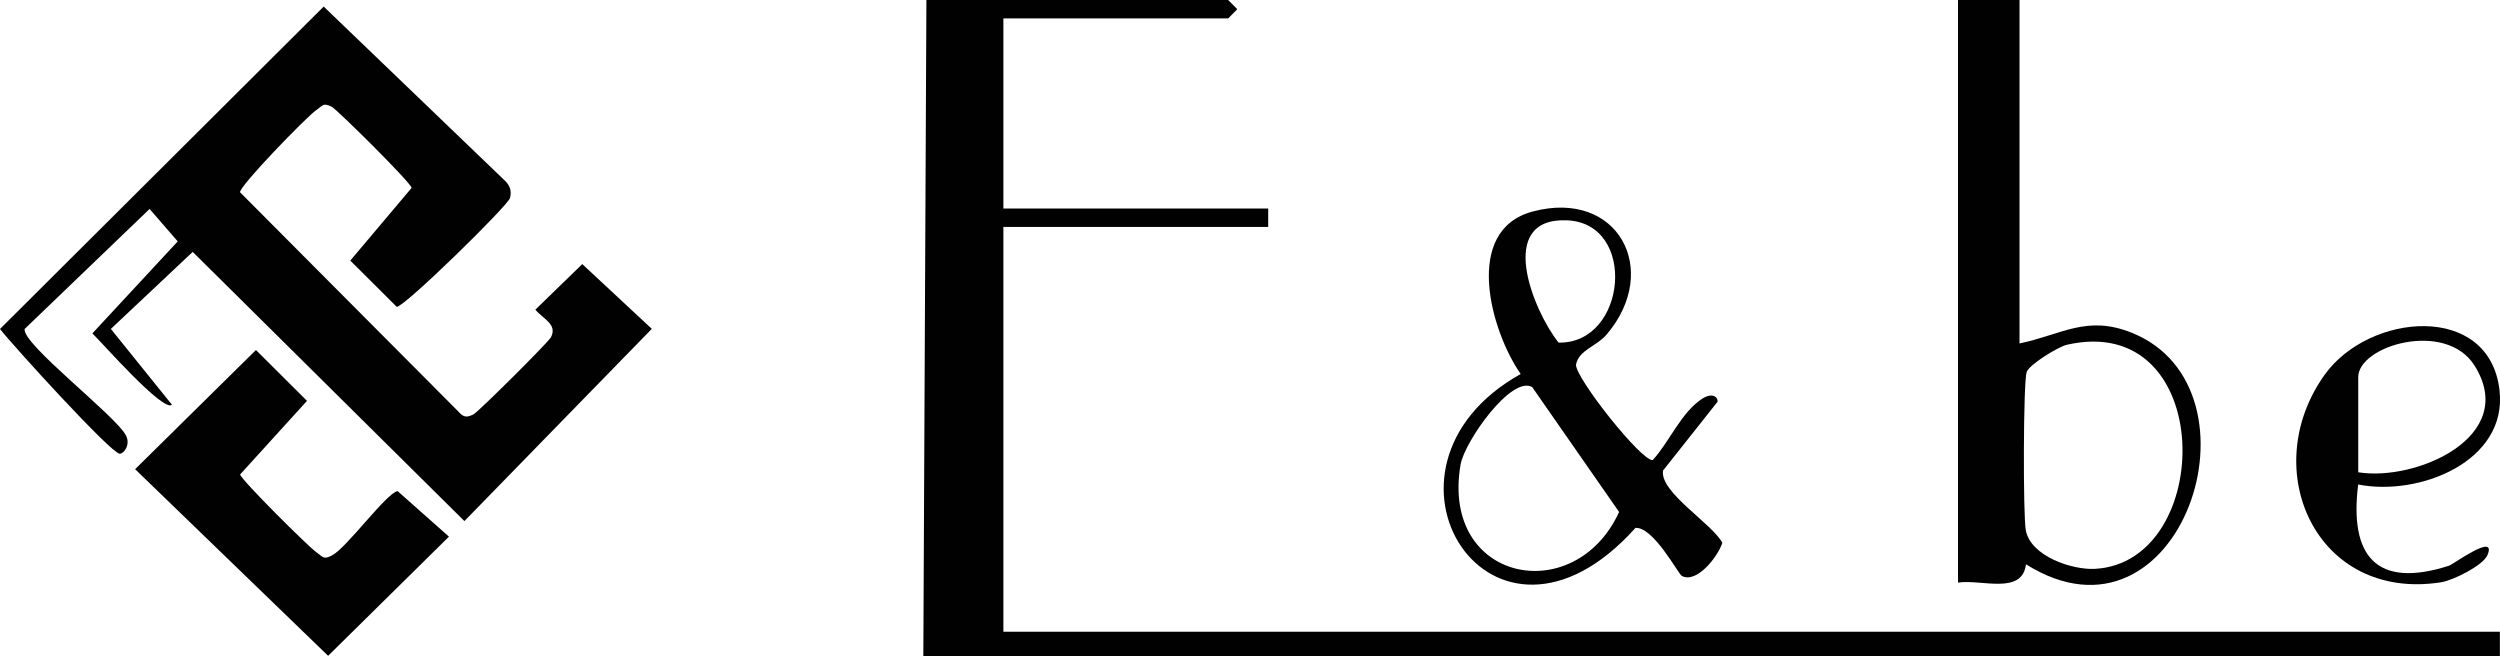 <svg width="240" height="63" viewBox="0 0 240 63" fill="none" xmlns="http://www.w3.org/2000/svg">
<g clip-path="url(#clip0_360_787)">
<path d="M96.325 1.766V20.019H121.747V21.785H96.325V60.645H239.988V63H88.639L88.935 0H117.904L118.779 0.883L117.904 1.766H96.325Z" fill="#010101"/>
<path d="M16.506 38.854C15.685 39.625 9.719 32.813 8.868 32.006L17.062 23.174L14.36 20.06L2.365 31.582C2.105 33.031 11.103 39.896 12.09 41.798C12.563 42.71 11.871 43.576 11.487 43.558C10.653 43.523 1.153 33.078 0 31.582L31.074 0.63L48.467 17.34C48.958 17.817 49.141 18.335 48.958 19.012C48.763 19.742 38.848 29.457 38.086 29.457L33.628 25.017L39.516 18.034C39.422 17.499 32.351 10.516 31.866 10.262C31.009 9.821 30.997 10.133 30.376 10.557C29.436 11.199 22.951 17.893 23.045 18.458L43.974 39.478C44.482 40.055 44.772 40.126 45.464 39.772C45.931 39.531 52.659 32.842 52.895 32.371C53.528 31.123 52.156 30.64 51.394 29.728L55.898 25.353L62.573 31.57L44.583 50.023L18.499 24.181L10.642 31.576L16.506 38.854Z" fill="#010101"/>
<path d="M193.874 0V32.972C197.965 32.112 200.336 30.211 204.658 31.948C218.001 37.311 209.34 63.471 194.495 54.174C194.128 57.153 190.209 55.587 187.968 55.929V0H193.88H193.874ZM198.426 33.096C197.611 33.278 194.808 34.986 194.56 35.716C194.229 36.681 194.211 49.505 194.477 50.912C194.944 53.391 198.917 54.728 201.111 54.61C212.698 53.986 212.781 29.84 198.426 33.096Z" fill="#010101"/>
<path d="M24.57 33.602L29.471 38.483L23.051 45.548C23.14 46.06 29.631 52.508 30.382 53.026C31.003 53.45 31.02 53.762 31.872 53.32C33.273 52.602 37.098 47.332 38.168 47.144L43.099 51.518L31.499 62.958L12.971 45.042L24.57 33.602Z" fill="#010101"/>
<path d="M161.435 55.263C161.086 55.063 158.745 50.582 157.007 50.676C143.22 66.056 129.823 44.942 145.986 35.904C143.101 31.765 140.388 22.091 147.151 20.301C155.322 18.134 159.484 25.918 154.257 32.089C153.235 33.296 151.579 33.572 151.296 35.009C151.248 36.316 157.675 44.4 158.668 44.159C160.264 42.428 161.387 39.584 163.421 38.271C164.32 37.694 164.917 38.047 164.887 38.565L159.649 45.177C159.33 47.261 164.296 50.206 165.343 52.101C164.982 53.344 162.877 56.111 161.423 55.269L161.435 55.263ZM149.622 32.889C156.173 33.036 157.237 21.402 150.403 21.149C143.568 20.896 147.169 29.804 149.622 32.889ZM147.098 37.164C145.094 35.998 140.589 42.41 140.216 44.594C138.271 55.899 151.195 58.413 155.434 49.151L147.098 37.17V37.164Z" fill="#010101"/>
<path d="M226.385 46.514C225.533 53.321 228.069 56.565 235.099 54.31C235.53 54.169 239.716 51.066 238.8 53.28C238.374 54.298 235.489 55.717 234.336 55.9C222.347 57.778 216.653 45.048 223.18 35.958C227.443 30.023 238.971 28.998 239.953 37.453C240.745 44.301 232.249 47.669 226.39 46.514H226.385ZM226.39 45.337C231.889 46.244 241.856 41.946 237.558 35.098C234.797 30.7 226.39 33.167 226.39 36.211V45.337Z" fill="#010101"/>
</g>
<defs>
<clipPath id="clip0_360_787">
<rect width="240" height="63" fill="white"/>
</clipPath>
</defs>
</svg>
